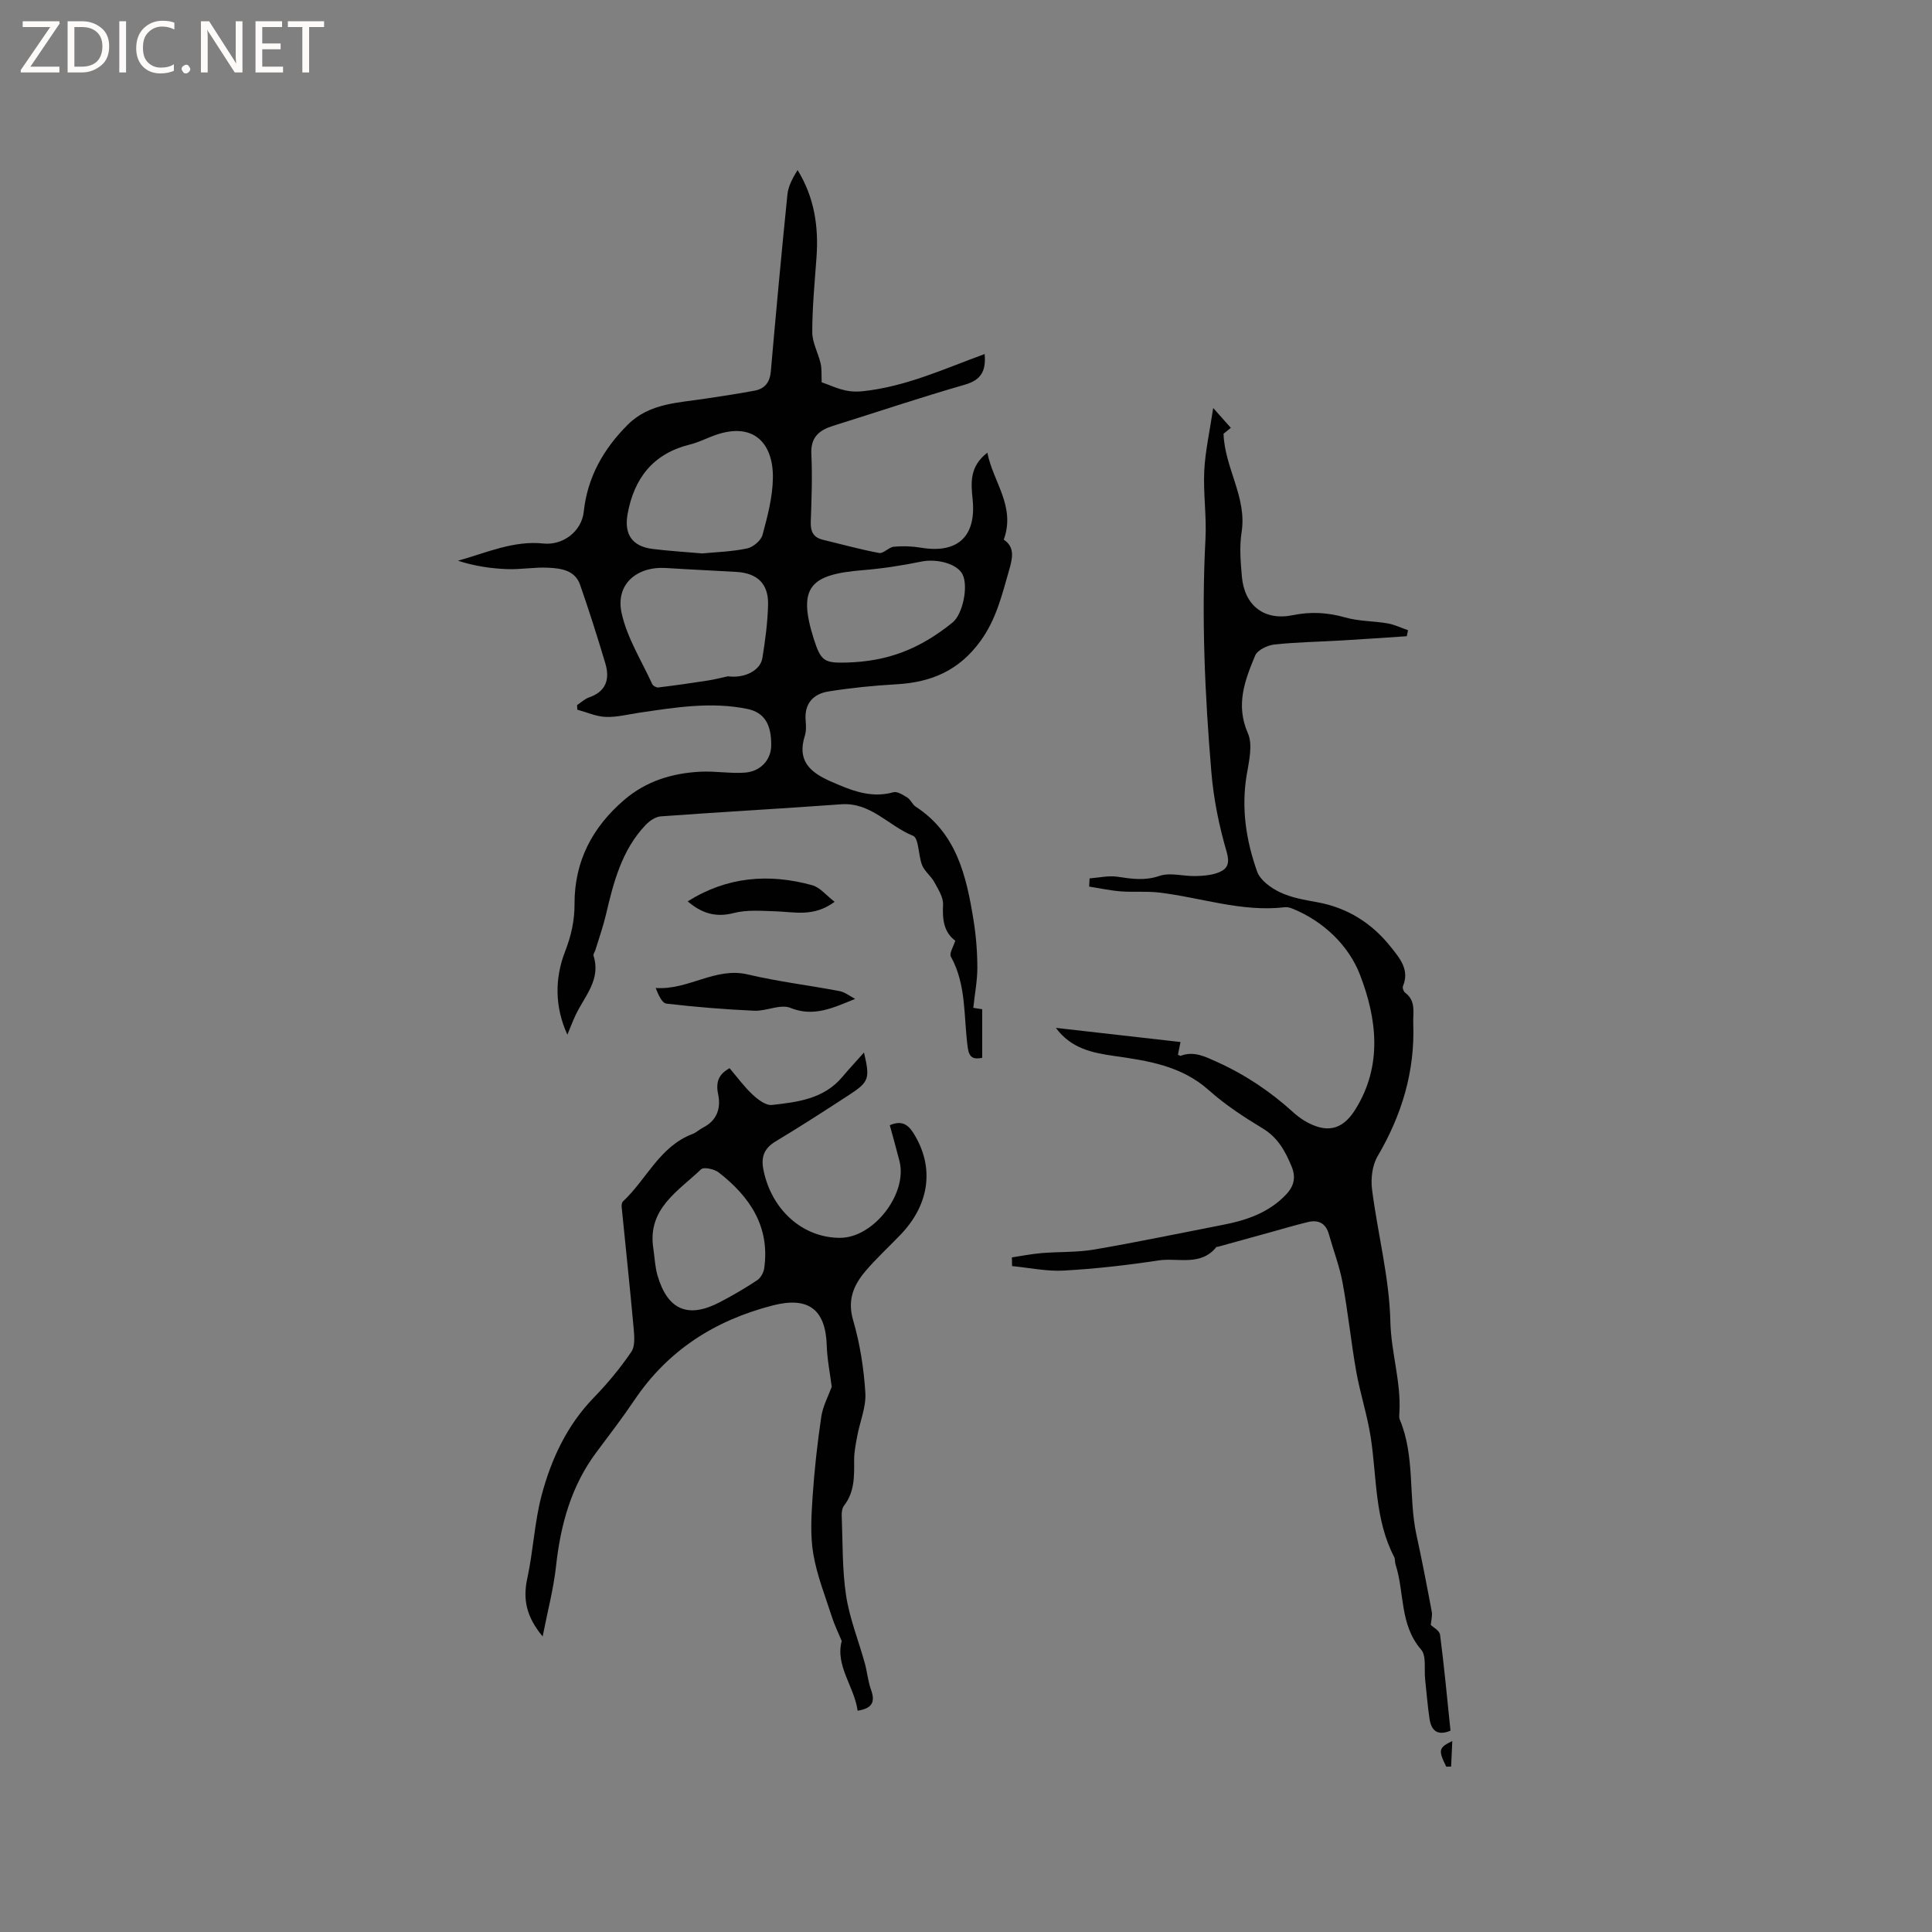 <svg enable-background="new 0 0 400 400" viewBox="0 0 400 400" xmlns="http://www.w3.org/2000/svg"><rect x="0" y="0" width="400" height="400" fill="#808080" stroke="none"/><g fill="#fcfbfa"><path d="m12.4 4.8-6.1 9h6v1.2h-8v-.5l6.1-8.9h-5.7v-1.2h7.6v.4z"/><path d="m14 15v-10.6h3c1.6 0 2.9.5 4 1.4s1.6 2.2 1.6 3.8-.5 3-1.6 3.9-2.4 1.5-4 1.5zm1.4-9.4v8.2h1.6c1.3 0 2.4-.4 3.1-1.1s1.1-1.8 1.1-3.1-.4-2.3-1.2-3-1.8-1-3.1-1z"/><path d="m26.1 4.4v10.6h-1.4v-10.6z"/><path d="m36.1 14.6c-.8.4-1.8.6-2.9.6-1.5 0-2.7-.5-3.6-1.4s-1.4-2.2-1.4-3.8c0-1.7.5-3.1 1.5-4.1s2.3-1.6 3.9-1.6c1 0 1.8.1 2.5.4v1.4c-.8-.4-1.6-.6-2.5-.6-1.2 0-2.1.4-2.9 1.2s-1.1 1.8-1.1 3.2c0 1.3.3 2.3 1 3s1.6 1.1 2.7 1.1c1 0 2-.2 2.7-.7v1.3z"/><path d="m37.6 14.3c0-.2.1-.5.3-.6s.4-.3.6-.3c.3 0 .5.1.6.3s.3.4.3.6-.1.4-.3.6-.4.3-.6.3c-.3 0-.5-.1-.6-.3s-.3-.4-.3-.6z"/><path d="m50.2 15h-1.6l-5.3-8.2c-.2-.2-.3-.5-.4-.7 0 .2.1.7.1 1.5v7.4h-1.4v-10.6h1.7l5.2 8.1c.2.4.4.6.4.7 0-.3-.1-.8-.1-1.5v-7.3h1.4z"/><path d="m58.6 15h-5.7v-10.6h5.5v1.2h-4.1v3.4h3.8v1.2h-3.8v3.6h4.3z"/><path d="m67.1 5.6h-3.1v9.4h-1.4v-9.4h-3v-1.2h7.5z"/></g><path d="m117.47 214.22c-2.63-5.74-2.64-11.64-.48-17.21 1.27-3.27 1.97-6.39 1.96-9.8-.04-8.85 3.66-15.93 10.31-21.62 4.56-3.9 9.96-5.53 15.8-5.82 3.06-.15 6.16.42 9.21.19 3.26-.25 5.37-2.71 5.4-5.59.06-4.41-1.43-6.88-4.97-7.6-7.51-1.53-14.96-.3-22.4.8-2.3.34-4.61.95-6.9.86-1.98-.08-3.92-.97-5.88-1.5-.01-.32-.03-.63-.04-.95.82-.54 1.57-1.28 2.48-1.59 3.56-1.23 4.33-3.82 3.37-7.03-1.62-5.47-3.36-10.9-5.23-16.29-1.05-3.02-3.94-3.4-6.56-3.53-2.84-.15-5.71.4-8.56.29-3.4-.13-6.78-.64-10.17-1.74 5.91-1.64 11.5-4.22 17.7-3.56 4.02.42 7.91-2.49 8.35-6.59.77-7.2 4.12-13.04 9.14-18.04 4.5-4.47 10.52-4.5 16.23-5.39 3.34-.52 6.69-1 10.01-1.63 2.1-.4 3.15-1.71 3.35-3.98 1.07-12.23 2.2-24.45 3.44-36.66.18-1.74 1.1-3.41 2.1-5.04 3.49 5.69 4.37 11.72 3.92 18.04-.37 5.17-.88 10.35-.88 15.53 0 2.17 1.24 4.32 1.74 6.52.26 1.16.14 2.41.21 3.86 2.66.9 4.79 2.24 8.48 1.85 8.96-.94 16.84-4.63 25.26-7.7.3 3.5-.7 5.37-4.12 6.35-9.14 2.63-18.16 5.67-27.25 8.51-2.91.91-4.68 2.36-4.51 5.84.22 4.65.05 9.33-.12 13.99-.07 1.98.47 3.26 2.47 3.75 3.9.94 7.77 2.02 11.7 2.75.89.16 1.98-1.2 3.03-1.3 1.87-.17 3.81-.1 5.66.21 7.53 1.25 11.41-2.3 10.66-9.94-.34-3.43-.73-6.81 3.04-9.74 1.2 6.12 5.9 11.09 3.4 18.01 2.39 1.57 1.8 3.91 1.06 6.48-1.46 5.06-2.63 10.04-5.9 14.53-4.43 6.1-10.17 8.52-17.33 8.93-4.73.27-9.46.74-14.13 1.49-3.13.5-5.03 2.5-4.72 6.02.09 1.05.14 2.19-.17 3.16-1.67 5.24 1.18 7.63 5.49 9.5 4.14 1.8 8.16 3.49 12.84 2.19.82-.23 2.03.56 2.91 1.11.68.43 1.02 1.41 1.7 1.86 8.53 5.54 10.52 14.42 11.99 23.51.52 3.23.78 6.53.79 9.8.01 2.67-.52 5.35-.84 8.35.23.04.93.15 1.84.29v10.07c-1.74.33-2.69.03-2.98-2.08-.89-6.34-.22-12.97-3.51-18.9-.36-.66.53-2.01.92-3.28-2.38-1.76-2.69-4.4-2.53-7.44.08-1.53-1-3.19-1.8-4.67-.68-1.26-2-2.22-2.53-3.51-.82-2.02-.66-5.61-1.89-6.1-5.03-2.01-8.73-6.97-14.88-6.52-12.44.91-24.91 1.59-37.35 2.5-1.09.08-2.32.93-3.12 1.77-4.96 5.21-6.66 11.89-8.24 18.64-.58 2.45-1.43 4.84-2.17 7.26-.12.4-.49.86-.39 1.17 1.59 4.96-1.84 8.37-3.7 12.28-.63 1.34-1.14 2.72-1.71 4.08zm33.24-74.2c3.48.47 6.71-1.22 7.13-3.76.59-3.65 1.09-7.35 1.18-11.04.11-4.34-2.2-6.55-6.53-6.81-4.86-.29-9.73-.5-14.59-.81-6.12-.38-10.51 3.41-9.2 9.34 1.13 5.12 4.11 9.83 6.34 14.7.16.36.85.74 1.24.69 3.4-.41 6.8-.89 10.18-1.42 1.43-.21 2.83-.59 4.25-.89zm-5.32-25.44c2.79-.27 6.1-.36 9.29-1.03 1.24-.26 2.87-1.63 3.19-2.8 1.04-3.86 2.1-7.85 2.15-11.81.1-7.28-4.16-12-12.75-8.55-1.47.59-2.93 1.27-4.46 1.65-7.57 1.88-11.52 6.94-12.87 14.37-.77 4.21.95 6.72 5.16 7.24 3.23.41 6.51.6 10.29.93zm30.02 22.59c8.38-.25 14.99-2.77 21.81-8.29 2.12-1.72 3.31-7.54 2.05-9.99-1.14-2.21-5.33-3.27-8.52-2.62-4 .82-8.07 1.45-12.15 1.78-10.79.88-13.53 3.42-10.13 14.18 1.49 4.69 2.18 5.08 6.94 4.94z" fill="#010102"/><path d="m251.18 84.47c1.4 1.57 2.46 2.77 3.65 4.11-.77.62-1.3 1.05-1.51 1.22.25 7.15 4.88 13.13 3.74 20.39-.47 2.99-.21 6.15.06 9.2.53 6.01 4.65 9.18 10.52 7.98 3.73-.77 7.23-.57 10.89.47 2.8.8 5.84.72 8.73 1.22 1.46.25 2.84.94 4.26 1.42-.09.41-.17.83-.26 1.24-4.49.3-8.99.62-13.48.88-4.65.28-9.33.34-13.96.84-1.43.16-3.48 1.15-3.96 2.3-2.13 5.12-4.08 10.2-1.5 16.07 1.06 2.4.22 5.81-.25 8.67-1.15 6.9-.11 13.57 2.17 19.98.64 1.79 2.85 3.38 4.72 4.27 2.34 1.12 5.04 1.58 7.64 2.05 6.37 1.14 11.43 4.37 15.38 9.36 1.81 2.29 3.85 4.64 2.45 8.02-.15.35.12 1.13.45 1.37 2.3 1.71 1.6 4.1 1.68 6.39.36 9.94-2.38 18.95-7.39 27.48-1.11 1.89-1.43 4.65-1.14 6.88 1.16 9.14 3.58 18.21 3.79 27.34.15 6.37 2.21 12.4 1.88 18.71-.03.53-.12 1.12.07 1.58 3.22 7.67 1.74 16.02 3.46 23.91 1.15 5.27 2.17 10.56 3.16 15.86.16.84-.12 1.76-.2 2.75.46.46 1.81 1.16 1.92 2.02.86 6.6 1.47 13.23 2.16 19.87-2.71 1.14-3.98-.05-4.34-2.44-.41-2.71-.61-5.46-.91-8.18-.23-2.1.3-4.87-.84-6.18-4.49-5.19-3.4-11.81-5.29-17.62-.16-.5-.05-1.11-.29-1.56-4.04-7.78-3.57-16.41-4.84-24.72-.7-4.59-2.18-9.05-3-13.63-1.08-6.11-1.7-12.3-2.83-18.4-.63-3.41-1.9-6.71-2.84-10.06-.64-2.28-2.16-3.04-4.33-2.52-2.57.62-5.1 1.38-7.65 2.08-3.66 1.01-7.33 2.03-10.99 3.04-.1.03-.26-.01-.31.04-3.26 4.08-7.97 2.17-12.01 2.79-6.49.99-13.03 1.73-19.58 2.1-3.55.2-7.15-.59-10.72-.93-.01-.6-.03-1.2-.04-1.8 2.05-.31 4.09-.72 6.14-.89 3.64-.3 7.34-.13 10.92-.74 8.86-1.52 17.66-3.37 26.49-5.08 4.96-.96 9.61-2.49 13.23-6.32 1.66-1.76 2.05-3.58 1.13-5.8-1.31-3.16-2.83-5.97-5.99-7.88-3.89-2.35-7.76-4.88-11.14-7.9-5.68-5.07-12.59-6.1-19.63-7.1-4.48-.64-8.9-1.53-12.04-5.81 8.52.97 17.04 1.93 25.8 2.93-.26 1.28-.4 1.95-.53 2.62.19.08.42.28.56.23 2.75-1.03 5.03.15 7.5 1.26 5.86 2.64 11.08 6.14 15.82 10.45 1.3 1.18 2.9 2.22 4.55 2.82 3.72 1.36 6.27-.16 8.32-3.45 5.71-9.17 4.38-18.95.93-27.88-2.28-5.92-7.44-11.03-13.98-13.67-.48-.19-1.05-.35-1.55-.29-8.94 1.06-17.39-2.02-26.08-3.04-2.6-.31-5.26-.04-7.88-.24-2.2-.17-4.38-.65-6.57-.99.03-.57.06-1.13.09-1.7 1.93-.14 3.91-.62 5.78-.34 2.94.44 5.62.87 8.67-.17 2.24-.77 5.01.1 7.53.03 1.64-.05 3.4-.18 4.88-.81 1.75-.75 2.19-1.9 1.5-4.26-1.56-5.34-2.69-10.9-3.15-16.45-1.35-16.06-2.07-32.14-1.22-48.28.25-4.7-.48-9.45-.25-14.15.21-4.08 1.13-8.11 1.85-12.96z" fill="#010102"/><path d="m177.56 354.18c-.68-5-4.67-9.31-3.29-14.43-.75-1.81-1.51-3.34-2.02-4.95-1.39-4.32-3.1-8.6-3.86-13.04-.66-3.86-.41-7.94-.15-11.89.37-5.54.99-11.08 1.8-16.57.33-2.19 1.46-4.26 2.16-6.18-.36-2.83-.94-5.68-1.03-8.55-.24-7.54-3.87-10.18-11.2-8.29-11.93 3.08-21.64 9.24-28.6 19.56-2.49 3.69-5.19 7.23-7.86 10.79-5.26 7.02-7.45 15.05-8.39 23.64-.51 4.67-1.74 9.27-2.77 14.54-3.43-4.12-4.11-7.75-3.18-12.03 1.24-5.68 1.48-11.61 2.97-17.21 1.99-7.48 5.23-14.46 10.78-20.19 2.85-2.94 5.51-6.13 7.8-9.52.83-1.23.6-3.37.45-5.06-.75-8.3-1.64-16.59-2.46-24.89-.04-.38.03-.94.27-1.17 4.89-4.56 7.58-11.38 14.4-13.96.78-.29 1.41-.94 2.17-1.32 2.91-1.48 3.75-4.02 3.13-6.94-.52-2.46.09-4.12 2.37-5.36 1.59 1.86 3.01 3.83 4.76 5.46 1.09 1.02 2.75 2.29 4.01 2.15 5.32-.59 10.76-1.25 14.57-5.8 1.42-1.69 2.93-3.3 4.49-5.06 1.26 5.37 1.07 6.07-3.02 8.74-5.06 3.3-10.13 6.57-15.3 9.68-2.38 1.44-3.03 3.25-2.5 5.86 1.66 8.32 8.17 14.13 15.92 14.09 6.92-.04 13.96-9.15 12.25-15.88-.62-2.46-1.32-4.9-2.01-7.44 2.19-.92 3.57-.43 4.83 1.53 4.43 6.95 3.55 14.71-2.59 21.13-2.42 2.53-5.02 4.9-7.28 7.56-2.45 2.89-3.78 5.96-2.55 10.16 1.42 4.85 2.21 9.96 2.53 15.01.19 2.94-1.12 5.97-1.68 8.98-.31 1.65-.65 3.34-.64 5.01.02 3.31.11 6.55-2.09 9.38-.4.52-.51 1.4-.48 2.1.22 5.51.08 11.08.9 16.5.72 4.75 2.58 9.33 3.87 14 .51 1.83.66 3.78 1.31 5.56.91 2.53.19 3.85-2.79 4.3zm-42.3-95.73c.28 1.88.35 3.82.87 5.62 2.1 7.18 6.35 8.98 12.97 5.5 2.62-1.38 5.19-2.87 7.66-4.51.72-.48 1.33-1.57 1.46-2.46 1.23-8.66-2.99-14.85-9.42-19.86-.9-.7-3.1-1.17-3.65-.65-4.71 4.52-11.15 8.14-9.89 16.36z" fill="#010102"/><path d="m177.05 206.81c-4.54 1.84-8.58 3.82-13.4 1.86-2.07-.84-4.98.7-7.48.59-6.08-.27-12.16-.77-18.2-1.47-.92-.11-1.66-1.81-2.22-3.24 6.78.48 12.34-4.4 19.07-2.8 6.25 1.48 12.68 2.24 19 3.45 1.14.21 2.16 1.06 3.23 1.61z" fill="#010102"/><path d="m172.8 186.71c-4.34 3.21-8.29 2.09-12.16 1.97-2.93-.09-5.99-.36-8.76.36-3.87 1.01-6.77-.1-9.5-2.42 8.1-5.11 16.8-5.83 25.8-3.34 1.62.46 2.91 2.13 4.62 3.43z" fill="#010102"/><path d="m299.43 365.77c-1.68-3.41-1.6-3.93 1.25-5.31-.09 1.95-.16 3.62-.24 5.29-.33.01-.67.02-1.01.02z" fill="#010102"/></svg>